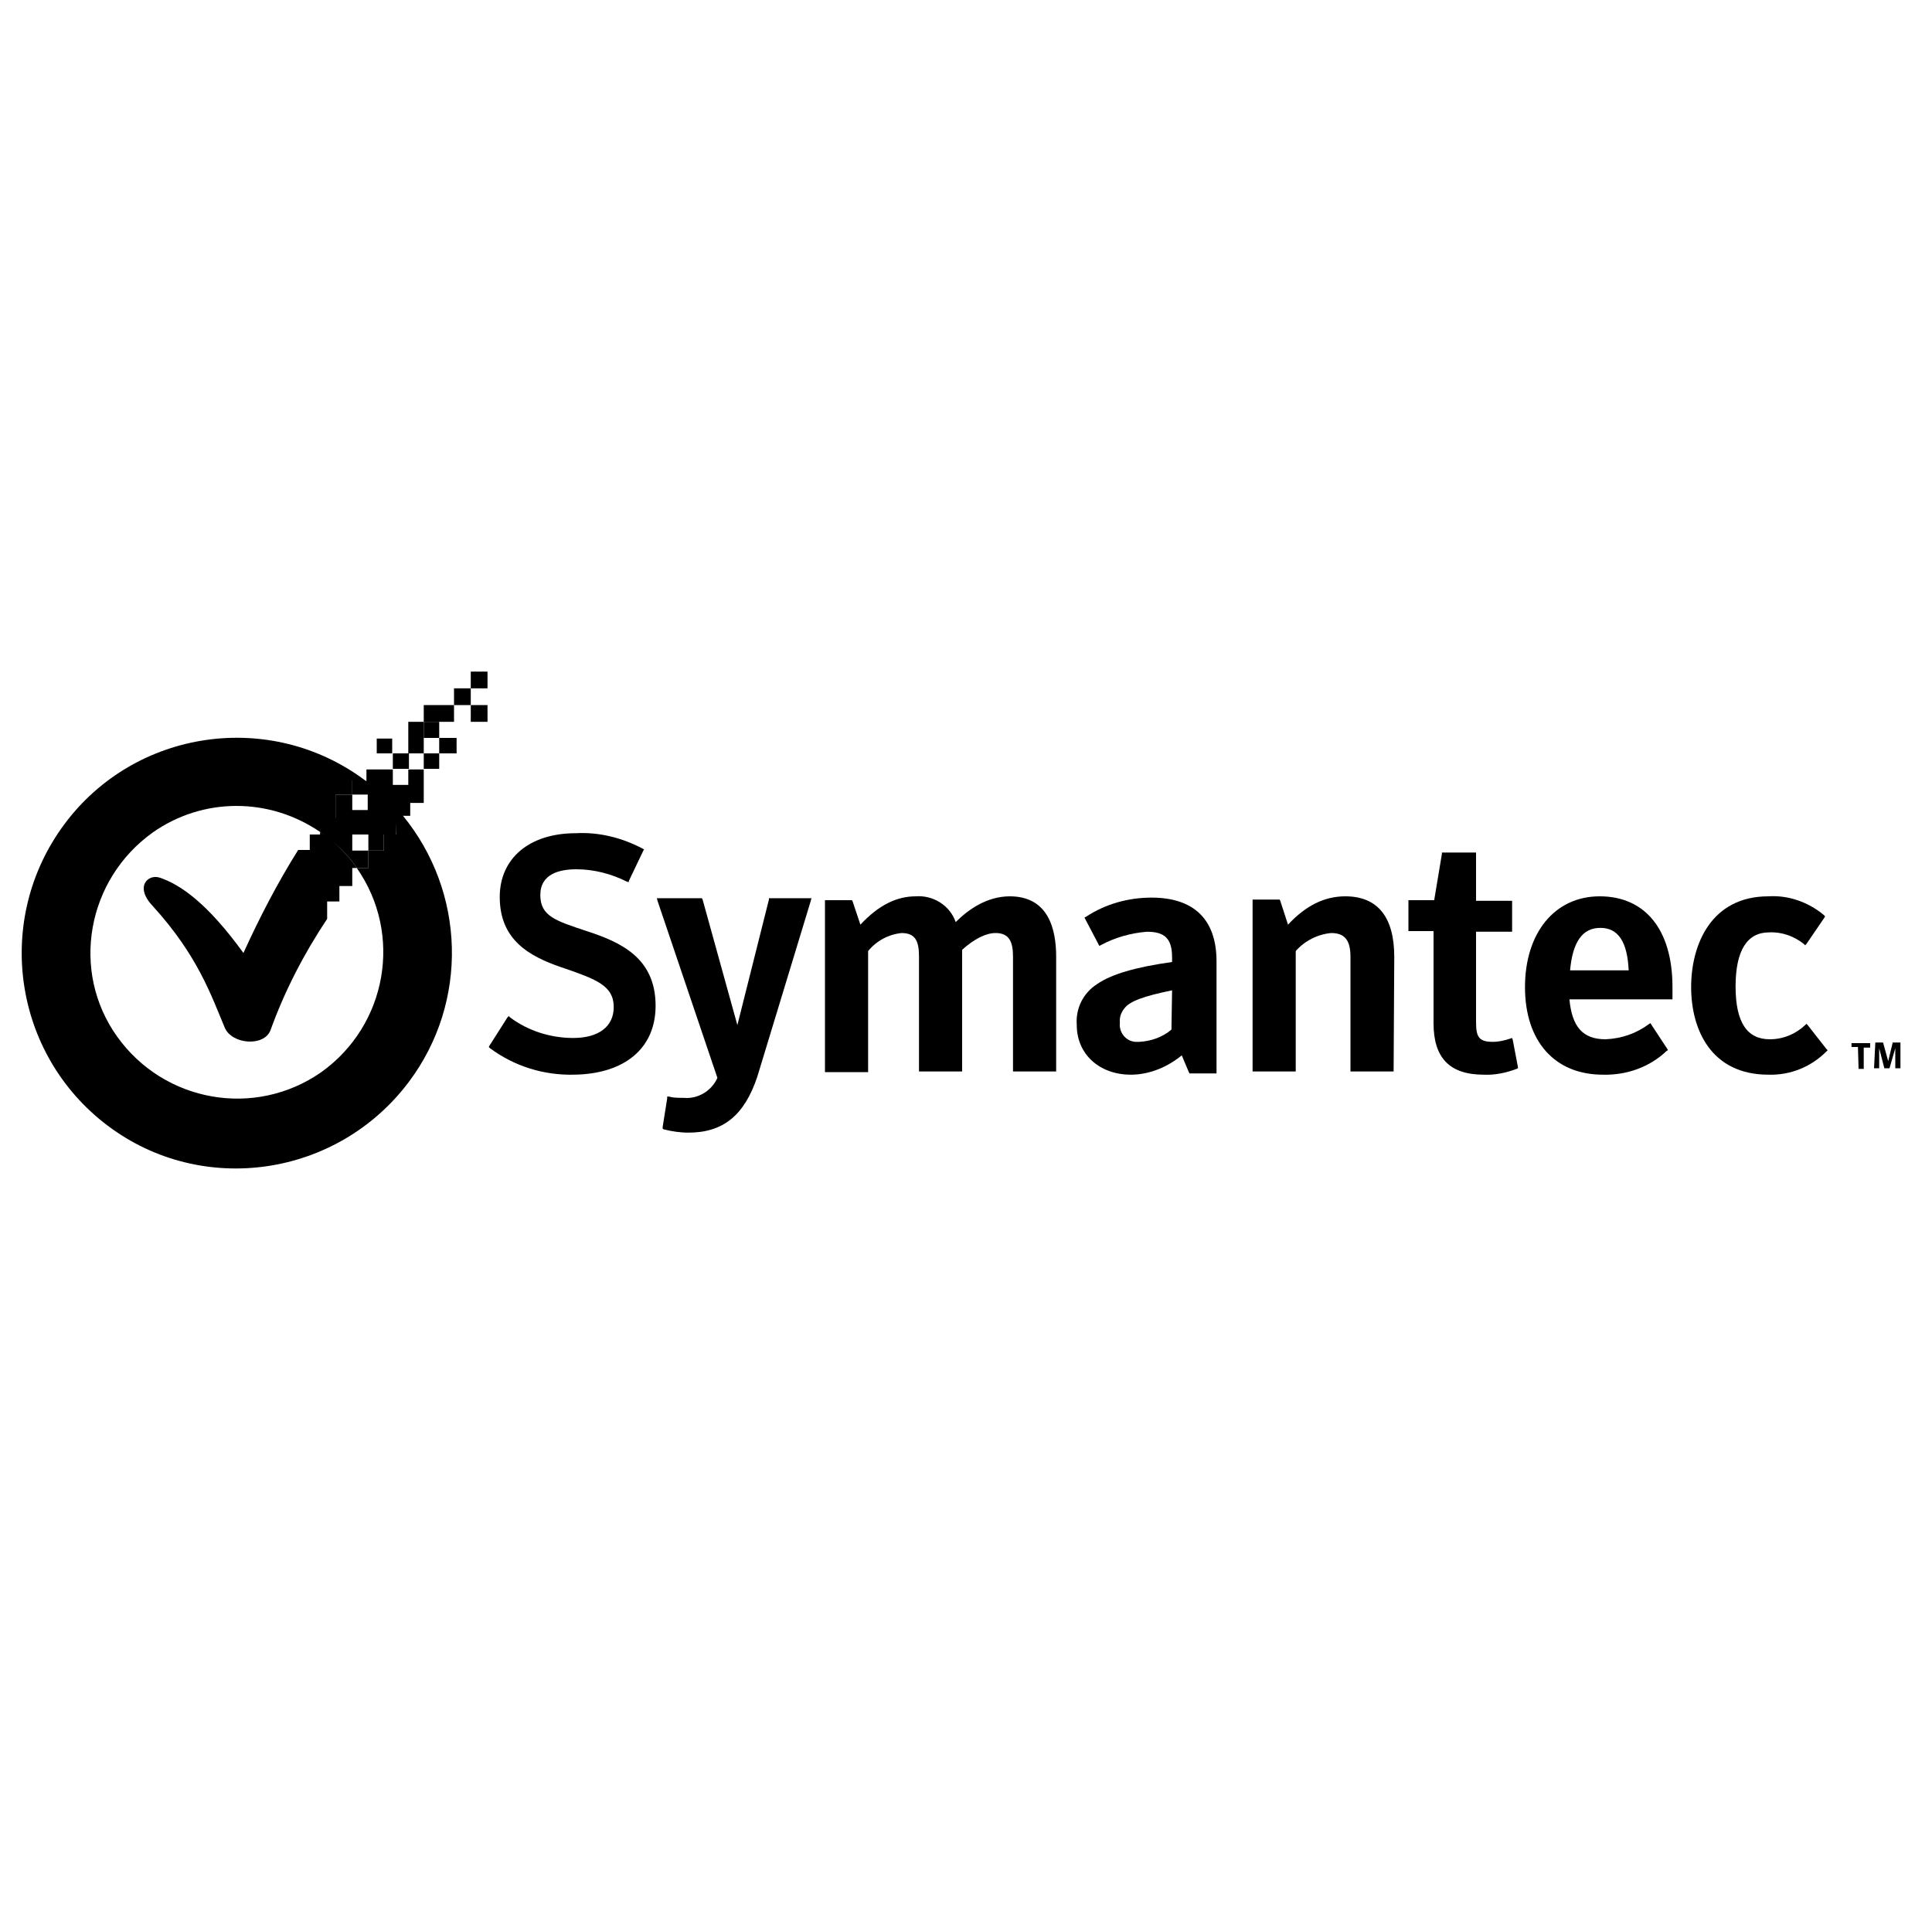 <?xml version="1.0" encoding="utf-8"?>
<!-- Generator: Adobe Illustrator 26.0.3, SVG Export Plug-In . SVG Version: 6.00 Build 0)  -->
<svg version="1.1" id="Layer_1" xmlns="http://www.w3.org/2000/svg" xmlns:xlink="http://www.w3.org/1999/xlink" x="0px" y="0px"
	 viewBox="0 0 300 298.8" style="enable-background:new 0 0 300 298.8;" xml:space="preserve">
<style type="text/css">
	.st0{fill:none;}
</style>
<g id="Layer_2_00000088827321984897487830000000091123539864201601_">
	<g id="Layer_1-2">
		<rect class="st0" width="300" height="298.8"/>
		<g>
			<path d="M89.1,166.9c-4.7,0.1-9.2-1.3-13-4.1l-0.2-0.2l0.1-0.2l2.8-4.4l0.2-0.2l0.2,0.2c2.8,2.1,6.3,3.2,9.8,3.2
				c4,0,6.3-1.8,6.3-4.8c0-3.3-2.7-4.3-7.6-6l-0.6-0.2c-4.9-1.7-9.5-4.2-9.5-10.9c0-6,4.6-9.9,11.8-9.9c3.6-0.2,7.2,0.7,10.4,2.4
				l0.2,0.1l-0.1,0.2l-2.2,4.6l-0.1,0.3l-0.3-0.1c-2.4-1.2-5.1-1.9-7.8-1.9c-2.6,0-5.6,0.7-5.6,4s2.4,4,7.2,5.6
				c5.2,1.7,10.7,4.1,10.7,11.6C101.8,162.8,97,166.8,89.1,166.9L89.1,166.9z"/>
			<path d="M106.9,175.9c-1.3,0-2.6-0.2-3.8-0.5l-0.2-0.1v-0.3l0.7-4.4v-0.3h0.3l0.4,0.1c0.6,0.1,1.3,0.1,1.9,0.1
				c2.2,0.2,4.3-1.1,5.2-3.1l-9.3-27.5l-0.1-0.4h7l0.1,0.2l5.4,19.5l4.9-19.5v-0.2h6.6l-0.1,0.4l-8.3,27.3
				C115.6,173.2,112.3,175.9,106.9,175.9L106.9,175.9z"/>
			<path d="M164,166.4h-6.7v-17.8c0-2.2-0.5-3.7-2.7-3.7c-1.5,0-3.3,0.9-5.2,2.6v18.9h-6.7v-17.8c0-2.2-0.4-3.7-2.7-3.7
				c-2,0.2-3.9,1.2-5.2,2.8v18.8h-6.7v-26.7h4.2l0.1,0.2l1.2,3.6c2.8-3,5.6-4.4,8.6-4.4c2.7-0.2,5.3,1.4,6.2,4c1.9-1.9,4.8-4,8.4-4
				c6,0,7.2,5.1,7.2,9.4L164,166.4L164,166.4z"/>
			<path d="M175.6,166.9c-4.9,0-8.4-3.2-8.4-7.7c-0.2-2.6,1-5,3.2-6.4c2.2-1.5,5.9-2.6,11.6-3.4v-0.7c0-2.9-1.1-4-3.9-4
				c-2.5,0.2-5,0.9-7.2,2.1l-0.2,0.1l-0.1-0.2l-2.1-4l-0.1-0.2l0.2-0.1c3-2,6.6-3,10.2-3c6.6,0,10.1,3.4,10.1,9.9v17.4h-4.2
				l-0.1-0.2l-1.1-2.6C181.3,165.7,178.5,166.9,175.6,166.9L175.6,166.9z M182,153.8c-4.4,0.9-6.6,1.7-7.4,2.8
				c-0.5,0.6-0.8,1.4-0.7,2.2c-0.2,1.5,0.9,2.9,2.4,3c0.2,0,0.4,0,0.6,0c1.8-0.1,3.6-0.7,5-1.9L182,153.8L182,153.8z"/>
			<path d="M216.4,166.4h-6.7v-17.8c0-2.6-0.9-3.7-3-3.7c-2.1,0.2-4.1,1.2-5.5,2.8v18.7h-6.7v-26.7h4.2l0.1,0.2l1.2,3.7
				c2.8-3,5.7-4.4,8.9-4.4c5,0,7.6,3.2,7.6,9.4L216.4,166.4L216.4,166.4z"/>
			<path d="M230.4,166.9c-5.3,0-7.8-2.6-7.8-8v-14.3h-3.9v-4.8h4l1.2-7.2v-0.2h5.3v7.5h5.6v4.8h-5.6v14c0,2.3,0.4,3.1,2.6,3.1
				c0.9,0,1.8-0.2,2.7-0.5l0.3-0.1l0.1,0.3l0.8,4.2v0.2l-0.2,0.1c-1.6,0.6-3.4,1-5.2,0.9L230.4,166.9z"/>
			<path d="M248.9,166.9c-7.5,0-12.1-5.2-12.1-13.6s4.6-14.1,11.6-14.1s11.3,5.1,11.3,14.1v1.9h-16c0.4,4.3,2.1,6.2,5.6,6.2
				c2.5-0.1,4.8-0.9,6.8-2.4l0.2-0.1l0.1,0.2l2.5,3.8l0.1,0.2l-0.2,0.1C256.2,165.7,252.6,167,248.9,166.9z M243.8,150.7h9.1
				c-0.2-4.4-1.6-6.6-4.4-6.6S244.2,146.3,243.8,150.7z"/>
			<path d="M274.6,166.9c-8.9,0-12-7-12-13.6s3.1-14.1,12-14.1c3.1-0.2,6.2,0.9,8.6,2.9l0.2,0.2l-0.1,0.2l-2.8,4.1l-0.2,0.2
				l-0.2-0.2c-1.5-1.2-3.4-1.9-5.4-1.8c-3.4,0-5.2,2.8-5.2,8.4s1.8,8.2,5.3,8.2c2.1,0,4-0.8,5.5-2.2l0.2-0.2l0.2,0.2l2.9,3.7
				l0.2,0.2l-0.2,0.2C281.2,165.7,278,167,274.6,166.9L274.6,166.9z"/>
		</g>
		<g>
			<path d="M288.5,162.6h-1V162h2.9v0.7h-1v3.3h-0.8L288.5,162.6z M291.2,161.9h1.2l0.8,2.9l0.7-2.9h1.2v4h-0.8v-3.1l-0.9,3.1h-0.8
				l-0.8-3.1v3.1h-0.8L291.2,161.9z"/>
		</g>
		<g>
			<path d="M61.5,129.6h-1.9v2.5h-2.4v2.7h-1.8c7.2,10.3,4.7,24.4-5.5,31.7c-10.3,7.2-24.4,4.7-31.7-5.5s-4.7-24.4,5.5-31.7
				c7.8-5.5,18.1-5.5,26-0.1v-2h2.4v-3.8h2.6v-2.2h2C42,110.2,21,113.2,10,128s-8,35.7,6.7,46.8s35.7,8,46.8-6.8
				c9.3-12.4,8.8-29.5-1-41.4l-1-0.1L61.5,129.6z"/>
			<rect x="73.1" y="109.5" width="2.6" height="2.6"/>
			<rect x="73.1" y="104.3" width="2.6" height="2.6"/>
			<rect x="65.8" y="112.1" width="2.4" height="2.5"/>
			<rect x="61" y="117" width="2.5" height="2.4"/>
			<rect x="68.2" y="114.6" width="2.7" height="2.4"/>
			<rect x="58.5" y="114.7" width="2.4" height="2.3"/>
			<rect x="65.8" y="117" width="2.4" height="2.4"/>
			<rect x="70.5" y="106.9" width="2.6" height="2.6"/>
			<polygon points="65.8,112.1 68.2,112.1 70.5,112.1 70.5,109.5 65.8,109.5 			"/>
			<polygon points="63.4,112.1 63.4,117 65.8,117 65.8,114.6 65.8,112.1 			"/>
			<path d="M48.1,129.6v2.4h-1.8c-3.2,5.1-6,10.5-8.5,16c-5.5-7.6-9.7-10.6-13-11.7c-1.8-0.6-4,1.4-1,4.5c6.9,7.6,9,13.8,11.1,18.8
				c1.1,2.6,6.1,3,7.1,0.4c2.2-6.1,5.2-11.9,8.8-17.3v-2.7h1.9v-2.4h2v-2.8h0.7c-0.7-1.1-1.6-2.1-2.5-3c-1-1-2-1.9-3.2-2.6v0.4
				L48.1,129.6z"/>
			<path d="M63.4,121.9H61v-2.4h-4.1v1.8h-0.2c2.1,1.6,4,3.4,5.7,5.4h1.3v-2h2.1v-5.2h-2.4V121.9z"/>
			<path d="M56.7,121.2h-2v2.2h2.4v2.4h-2.4v-2.4h-2.6l0,3.6l-2.5,0.1l0.1,2.1c1.1,0.8,2.2,1.7,3.2,2.6c0.9,0.9,1.8,1.9,2.5,3h1.8
				v-2.7h-2.5v-2.5h2.5v2.5h2.4v-2.5h1.9l0.1-3l0.8,0C60.8,124.6,58.8,122.8,56.7,121.2z"/>
		</g>
	</g>
</g>
</svg>
